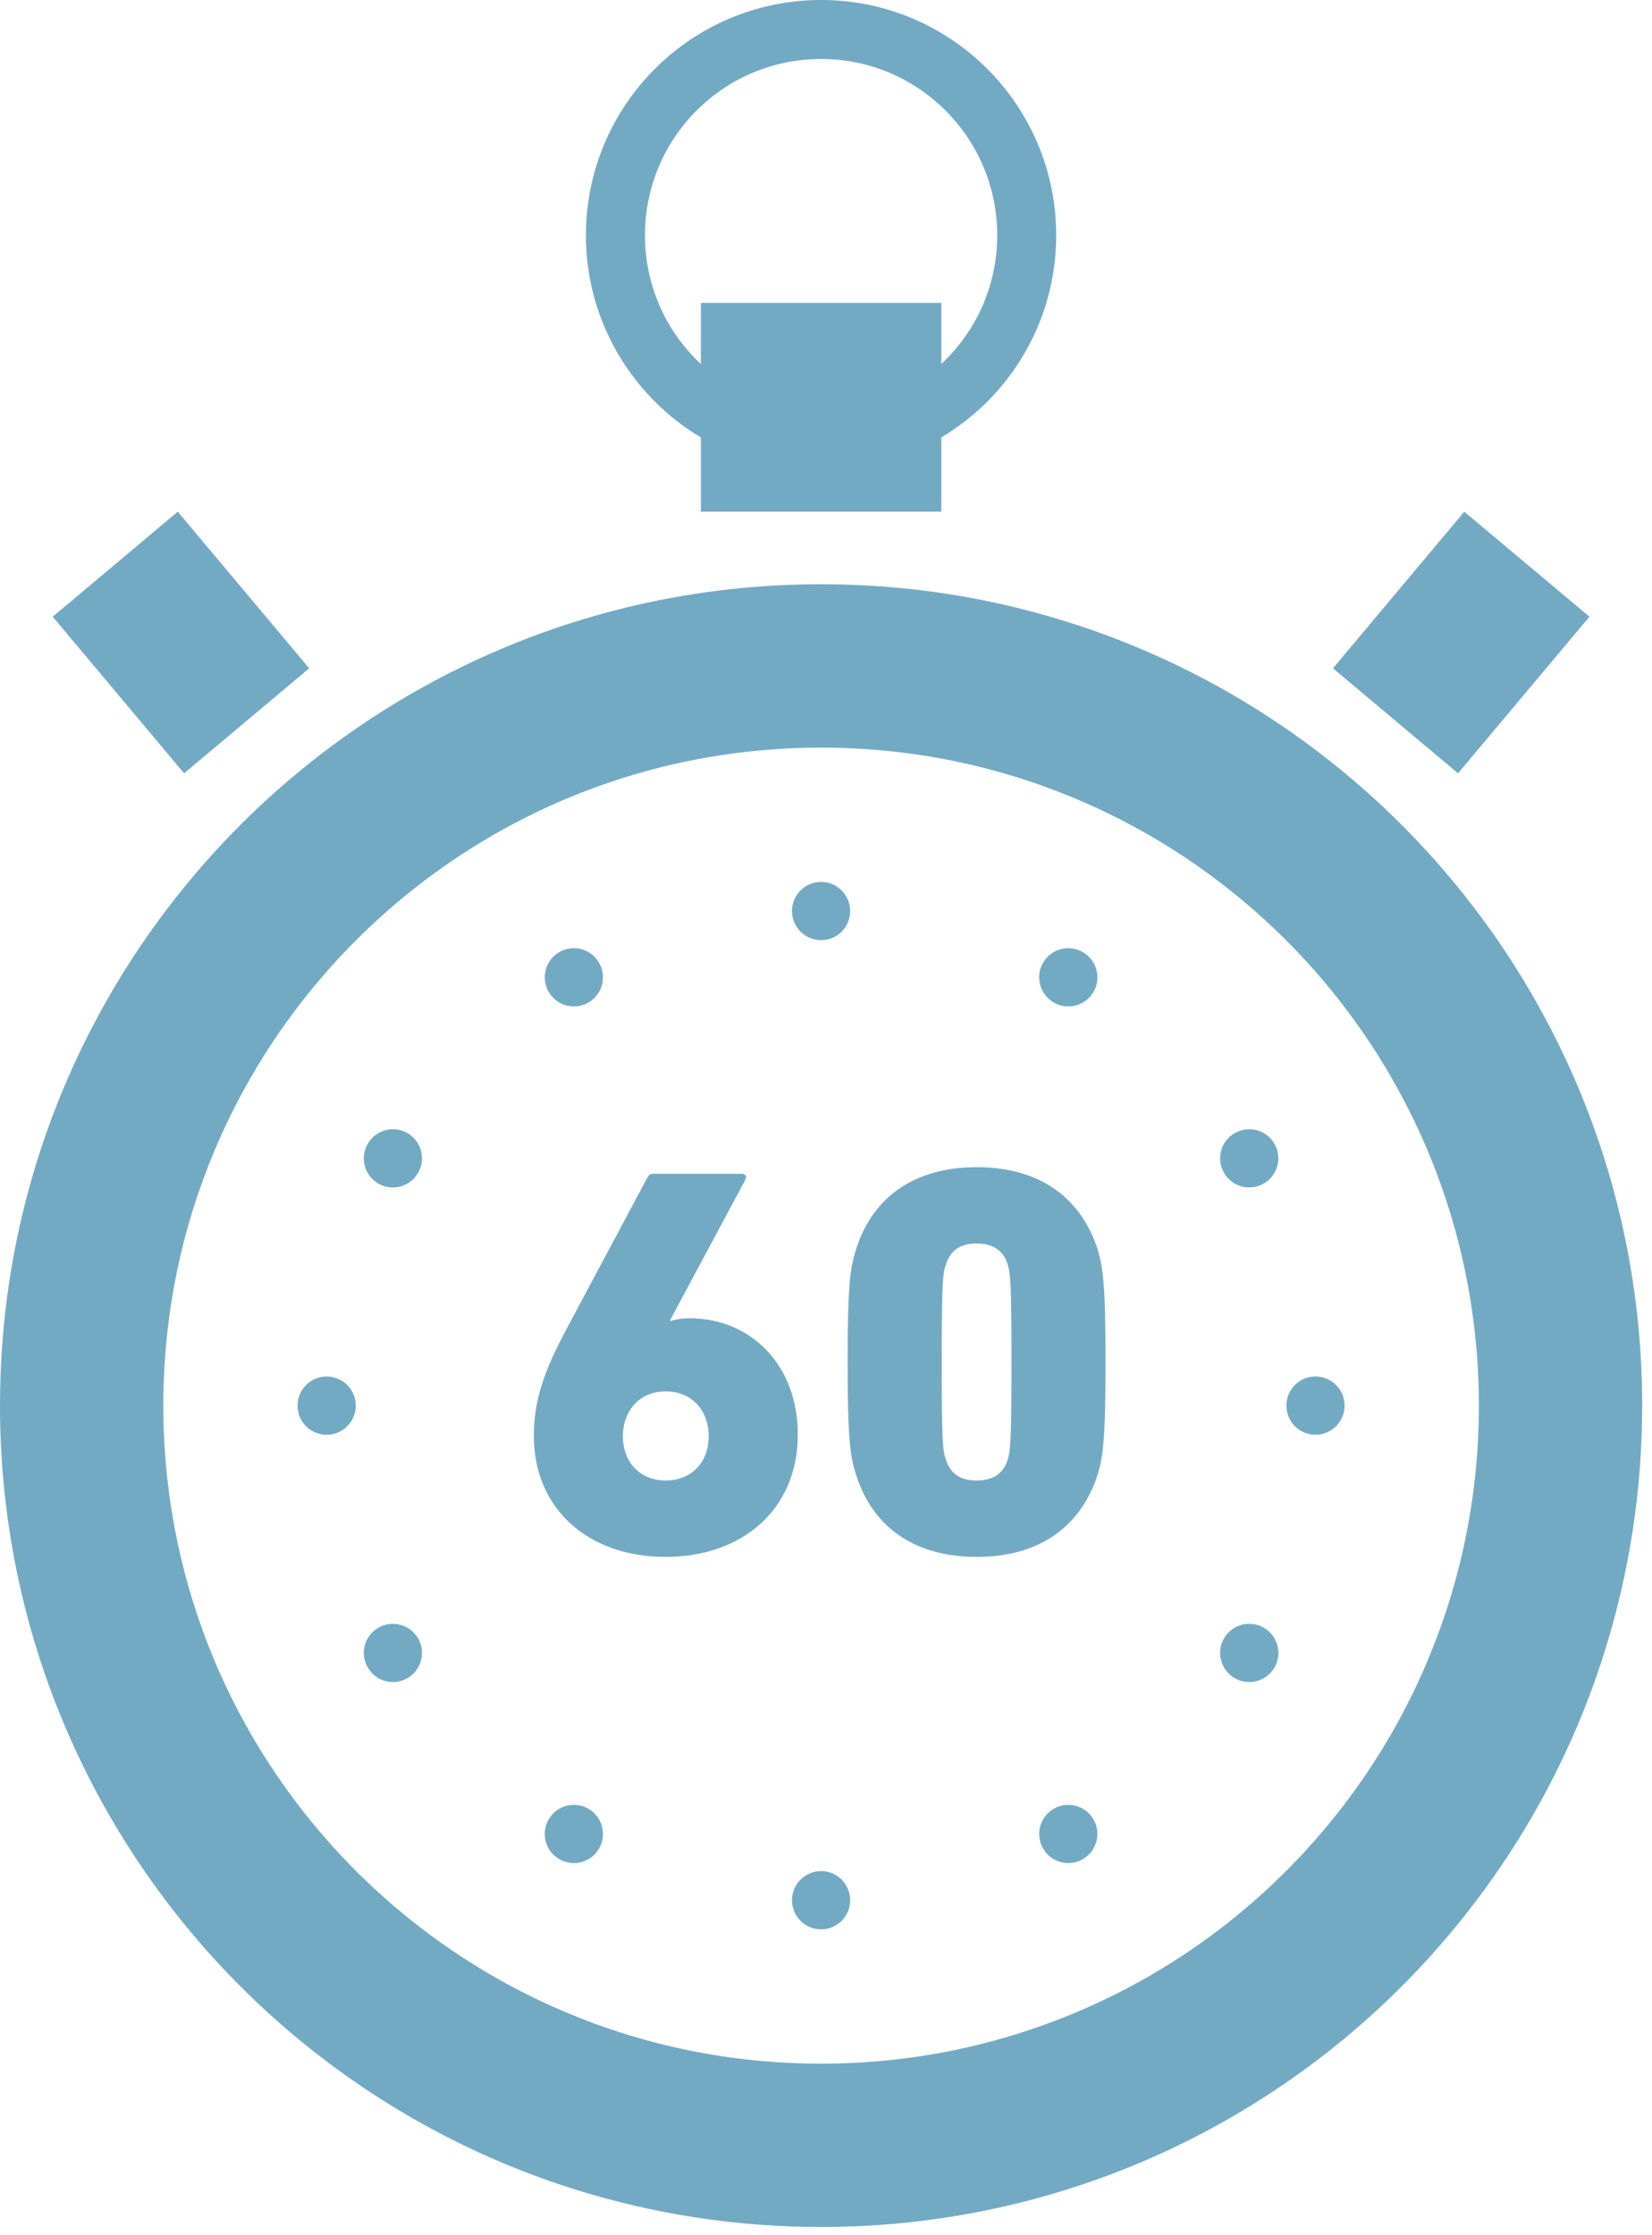 <?xml version="1.0" encoding="utf-8"?>
<!-- Generator: Adobe Illustrator 16.0.0, SVG Export Plug-In . SVG Version: 6.00 Build 0)  -->
<!DOCTYPE svg PUBLIC "-//W3C//DTD SVG 1.1//EN" "http://www.w3.org/Graphics/SVG/1.1/DTD/svg11.dtd">
<svg version="1.1" id="レイヤー_1" xmlns:x="http://ns.adobe.com/Extensibility/1.0/" xmlns:i="http://ns.adobe.com/AdobeIllustrator/10.0/" xmlns:graph="http://ns.adobe.com/Graphs/1.0/"
	 xmlns="http://www.w3.org/2000/svg" xmlns:xlink="http://www.w3.org/1999/xlink" x="0px" y="0px" width="105px" height="142px"
	 viewBox="0 0 105 142" enable-background="new 0 0 105 142" xml:space="preserve">
<g>
	<polygon fill="#73AAC3" points="19.652,42.461 11.3,32.511 3.351,39.182 11.7,49.134 	"/>
	<polygon fill="#73AAC3" points="101.023,39.182 93.068,32.511 84.723,42.461 92.672,49.134 	"/>
	<path fill="#73AAC3" d="M44.546,27.791v4.719H59.83v-4.719c1.068-0.638,2.052-1.404,2.926-2.277
		c2.701-2.699,4.374-6.446,4.374-10.567c0-4.121-1.673-7.87-4.375-10.567C60.059,1.677,56.313,0,52.19,0
		c-4.127,0-7.875,1.677-10.57,4.378c-2.701,2.699-4.38,6.446-4.38,10.567c0,4.121,1.679,7.869,4.38,10.567
		C42.494,26.387,43.477,27.153,44.546,27.791z M52.19,3.748c3.098,0.001,5.88,1.251,7.916,3.282
		c2.022,2.031,3.275,4.818,3.275,7.917c0,3.099-1.253,5.884-3.275,7.916c-0.092,0.089-0.185,0.177-0.275,0.263v-3.88H44.546v3.881
		c-0.092-0.088-0.184-0.174-0.276-0.265c-2.029-2.032-3.276-4.818-3.276-7.916c0-3.098,1.248-5.886,3.276-7.917
		C46.299,4.999,49.087,3.749,52.19,3.748z"/>
	<path fill="#73AAC3" d="M52.19,59.734c1.018,0,1.845-0.829,1.845-1.851s-0.828-1.85-1.845-1.85c-1.023,0-1.851,0.828-1.851,1.85
		C50.34,58.905,51.167,59.734,52.19,59.734z"/>
	<path fill="#73AAC3" d="M52.19,118.881c-1.023,0-1.851,0.829-1.851,1.854c0,1.019,0.828,1.848,1.851,1.848
		c1.018,0,1.845-0.829,1.845-1.848C54.036,119.71,53.208,118.881,52.19,118.881z"/>
	<path fill="#73AAC3" d="M37.401,63.696c0.885-0.512,1.184-1.643,0.675-2.528c-0.509-0.884-1.641-1.187-2.526-0.677
		c-0.885,0.512-1.189,1.643-0.678,2.528C35.384,63.904,36.516,64.208,37.401,63.696z"/>
	<path fill="#73AAC3" d="M66.975,114.921c-0.886,0.511-1.189,1.642-0.679,2.524c0.511,0.887,1.644,1.191,2.528,0.679
		c0.88-0.511,1.189-1.644,0.679-2.528S67.859,114.41,66.975,114.921z"/>
	<path fill="#73AAC3" d="M25.9,71.992c-0.885-0.509-2.018-0.207-2.529,0.682c-0.511,0.883-0.207,2.014,0.678,2.525
		c0.885,0.51,2.012,0.207,2.523-0.678C27.083,73.637,26.779,72.506,25.9,71.992z"/>
	<path fill="#73AAC3" d="M78.475,106.623c0.887,0.512,2.019,0.209,2.529-0.678c0.512-0.885,0.207-2.016-0.678-2.527
		c-0.887-0.51-2.018-0.207-2.529,0.678C77.286,104.98,77.59,106.111,78.475,106.623z"/>
	<path fill="#73AAC3" d="M20.761,87.457c-1.02,0-1.851,0.829-1.851,1.852c0,1.021,0.831,1.851,1.851,1.851
		c1.023,0,1.851-0.828,1.851-1.851S21.784,87.457,20.761,87.457z"/>
	<path fill="#73AAC3" d="M83.607,91.158c1.023,0,1.853-0.828,1.853-1.852c0-1.021-0.828-1.851-1.853-1.851
		c-1.017,0-1.844,0.829-1.844,1.851C81.764,90.33,82.591,91.158,83.607,91.158z"/>
	<path fill="#73AAC3" d="M24.049,103.417c-0.885,0.513-1.189,1.644-0.678,2.526c0.512,0.888,1.644,1.189,2.529,0.679
		c0.879-0.513,1.184-1.644,0.672-2.526C26.061,103.211,24.934,102.908,24.049,103.417z"/>
	<path fill="#73AAC3" d="M80.327,75.197c0.885-0.51,1.188-1.641,0.678-2.523c-0.512-0.889-1.644-1.19-2.528-0.682
		c-0.886,0.515-1.189,1.645-0.679,2.529C78.309,75.404,79.441,75.708,80.327,75.197z"/>
	<path fill="#73AAC3" d="M37.401,114.921c-0.885-0.512-2.018-0.21-2.529,0.675c-0.511,0.887-0.207,2.018,0.678,2.528
		c0.885,0.513,2.018,0.208,2.526-0.679C38.585,116.563,38.287,115.432,37.401,114.921z"/>
	<path fill="#73AAC3" d="M66.975,63.696c0.885,0.511,2.018,0.209,2.528-0.677c0.513-0.885,0.201-2.016-0.679-2.528
		c-0.887-0.51-2.018-0.208-2.528,0.677C65.785,62.054,66.089,63.185,66.975,63.696z"/>
	<path fill="#73AAC3" d="M100.271,68.994c-3.967-9.373-10.576-17.331-18.904-22.956c-4.161-2.815-8.754-5.043-13.668-6.57
		c-4.897-1.527-10.117-2.348-15.508-2.348c-7.196,0-14.074,1.46-20.318,4.103c-9.375,3.966-17.33,10.575-22.957,18.903
		c-2.813,4.163-5.044,8.757-6.57,13.666C0.816,78.695,0,83.914,0,89.307c0,7.19,1.46,14.069,4.104,20.315
		c3.966,9.373,10.576,17.332,18.899,22.956c4.165,2.813,8.76,5.045,13.666,6.568c4.906,1.525,10.125,2.348,15.522,2.348
		c7.185,0,14.059-1.463,20.313-4.104c9.369-3.966,17.33-10.576,22.951-18.902c2.816-4.163,5.047-8.758,6.568-13.666
		c1.529-4.903,2.353-10.121,2.353-15.516C104.375,82.117,102.916,75.241,100.271,68.994z M52.19,131.116
		c-5.788-0.001-11.277-1.171-16.275-3.285c-7.498-3.169-13.893-8.478-18.399-15.151c-2.256-3.336-4.038-7.012-5.256-10.937
		c-1.222-3.923-1.879-8.095-1.879-12.437c0-5.785,1.167-11.271,3.282-16.271c3.17-7.496,8.478-13.89,15.151-18.399
		c3.339-2.253,7.012-4.038,10.938-5.256c3.92-1.222,8.093-1.878,12.438-1.878c5.783,0,11.272,1.167,16.272,3.284
		c7.489,3.166,13.888,8.475,18.394,15.15c2.254,3.338,4.041,7.015,5.26,10.94c1.219,3.922,1.88,8.092,1.88,12.432
		c0,5.785-1.173,11.271-3.288,16.271c-3.167,7.496-8.473,13.891-15.146,18.4c-3.338,2.252-7.019,4.035-10.943,5.256
		C60.697,130.457,56.525,131.116,52.19,131.116z"/>
	<path fill="#73AAC3" d="M43.816,83.757c-0.563,0-0.989,0.106-1.196,0.179l-0.04-0.037l4.788-8.933
		c0.104-0.213,0.034-0.389-0.247-0.389h-5.559c-0.247,0-0.316,0.069-0.419,0.249l-5.317,9.951c-1.264,2.427-1.896,4.258-1.896,6.438
		c0,4.678,3.483,7.704,8.375,7.704c4.886,0,8.403-3.026,8.403-7.772C50.708,86.748,47.753,83.757,43.816,83.757z M42.304,94.064
		c-1.621,0-2.713-1.16-2.713-2.815c0-1.651,1.092-2.847,2.713-2.847c1.649,0,2.742,1.195,2.742,2.847
		C45.046,92.904,43.954,94.064,42.304,94.064z"/>
	<path fill="#73AAC3" d="M62.072,74.158c-3.943,0-6.582,1.898-7.635,5.133c-0.386,1.164-0.563,2.182-0.563,7.246
		s0.178,6.084,0.563,7.246c1.053,3.236,3.69,5.137,7.635,5.137c3.977,0,6.574-1.9,7.666-5.137c0.357-1.162,0.529-2.182,0.529-7.246
		s-0.172-6.082-0.529-7.246C68.646,76.057,66.048,74.158,62.072,74.158z M64.042,92.764c-0.28,0.879-0.948,1.301-1.972,1.301
		c-1.022,0-1.649-0.422-1.938-1.301c-0.213-0.563-0.275-1.092-0.275-6.228s0.063-5.662,0.275-6.226
		c0.287-0.879,0.914-1.303,1.938-1.303c1.022,0,1.689,0.424,1.972,1.303c0.172,0.563,0.247,1.09,0.247,6.226
		S64.214,92.2,64.042,92.764z"/>
</g>
</svg>

